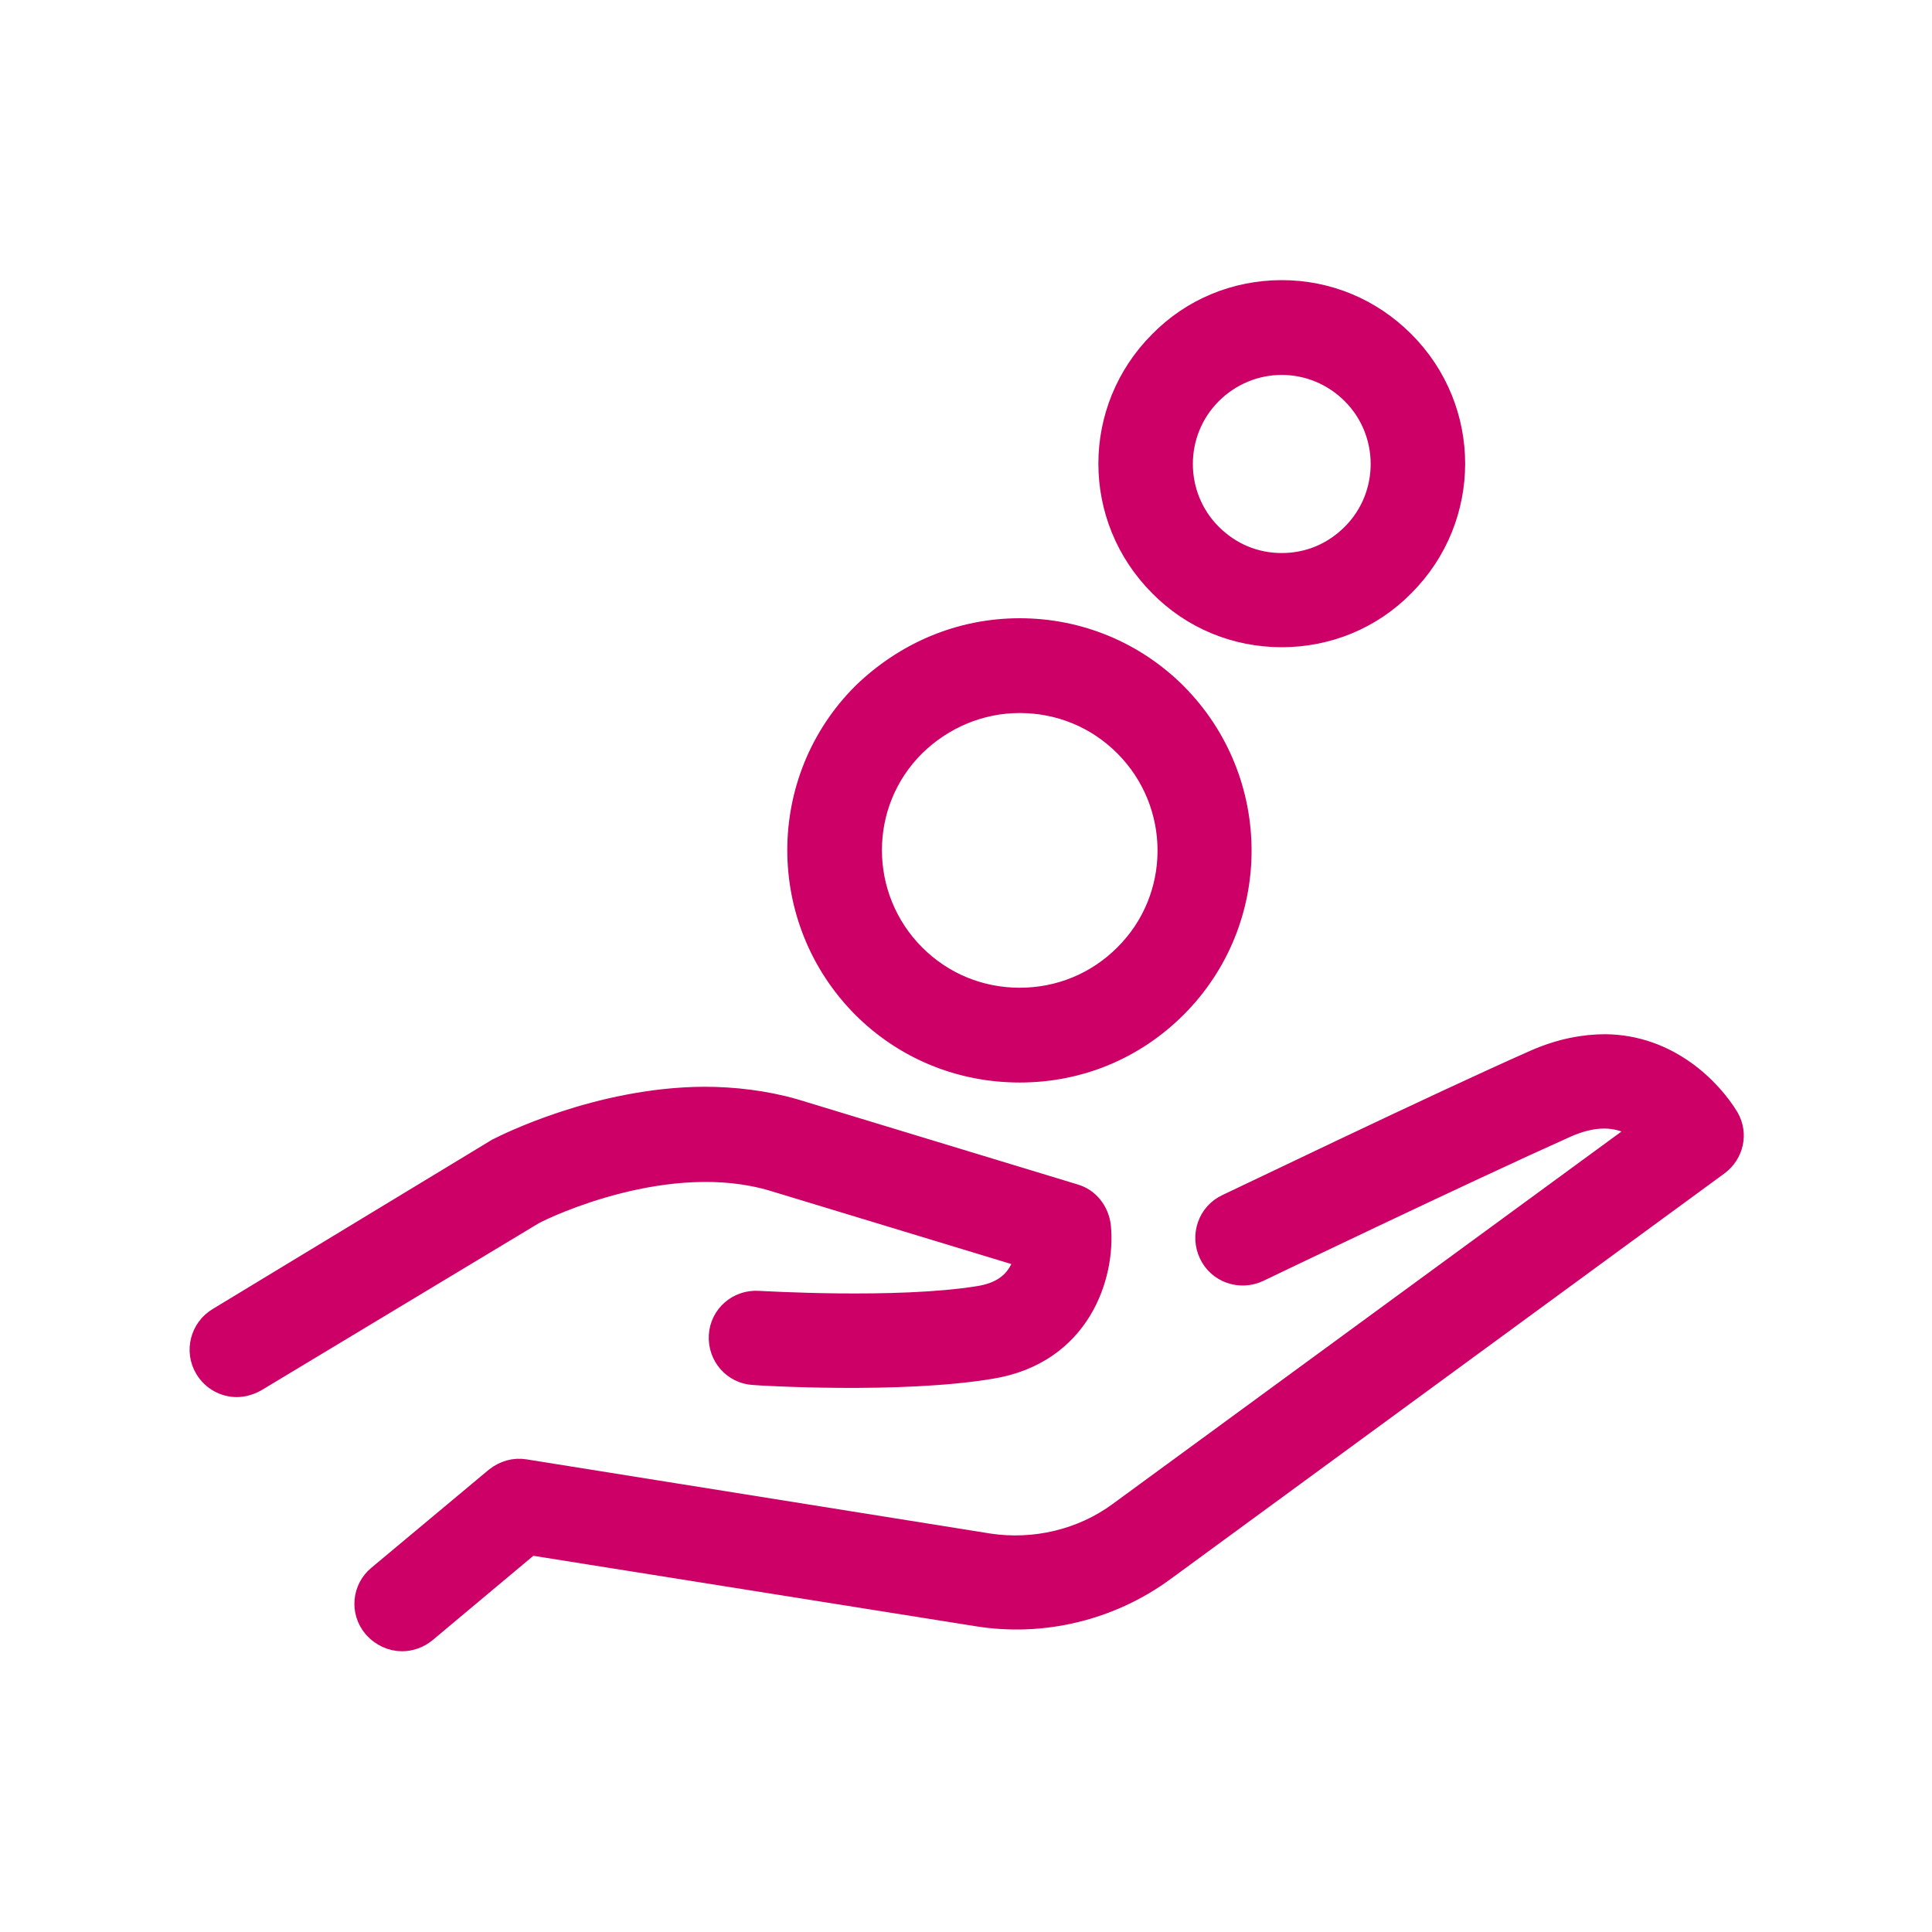 <?xml version="1.0" encoding="utf-8"?>
<!-- Generator: Adobe Illustrator 22.0.1, SVG Export Plug-In . SVG Version: 6.00 Build 0)  -->
<svg version="1.1" id="Layer_1" xmlns="http://www.w3.org/2000/svg" xmlns:xlink="http://www.w3.org/1999/xlink" x="0px" y="0px"
	 viewBox="0 0 320 320" style="enable-background:new 0 0 320 320;" xml:space="preserve">
<style type="text/css">
	.st0{fill:#CC0067;stroke:#CC0067;stroke-width:3;stroke-miterlimit:10;}
</style>
<path class="st0" d="M212.3,47.9c-7.7,0-15,3-20.4,8.5c-11.3,11.3-11.3,29.5,0,40.8c5.4,5.5,12.7,8.5,20.4,8.5c7.7,0,15-3,20.4-8.5
	c11.3-11.3,11.3-29.5,0-40.8C227.2,50.9,220,47.9,212.3,47.9z M212.3,60.6c4.3,0,8.4,1.7,11.5,4.8c6.3,6.3,6.3,16.6,0,22.9
	c-3.1,3.1-7.1,4.8-11.5,4.8s-8.4-1.7-11.5-4.8c-6.3-6.3-6.3-16.6,0-22.9C203.9,62.3,208,60.6,212.3,60.6z M168.9,103.9
	c-9.9,0-19.1,3.9-26.2,10.8c-14.4,14.4-14.4,37.8,0,52.3c7,7,16.3,10.8,26.2,10.8S188,174,195,167c14.4-14.4,14.4-37.8,0-52.3
	C188.1,107.8,178.8,103.9,168.9,103.9z M168.9,116.6c6.5,0,12.6,2.5,17.2,7.1c9.5,9.5,9.5,24.9,0,34.3c-4.6,4.6-10.7,7.1-17.2,7.1
	s-12.6-2.5-17.2-7.1c-9.5-9.5-9.5-24.9,0-34.3C156.3,119.2,162.4,116.6,168.9,116.6z M265.9,172.8c-3.5,0-7.5,0.7-11.8,2.6
	c-16.3,7.2-50.7,23.8-51,23.9c-3.2,1.5-4.5,5.3-3,8.5c1.5,3.2,5.3,4.5,8.5,3c0.4-0.2,34.6-16.6,50.7-23.8c4.6-2.1,8.5-2.1,11.8,0
	c0.1,0.1,0.2,0.1,0.3,0.2l-86.2,63.1c-6.1,4.5-13.9,6.3-21.3,5.2l-76.9-12.3c-1.8-0.3-3.6,0.2-5.1,1.4l-19.4,16.2
	c-2.7,2.2-3.1,6.2-0.8,8.9c1.3,1.5,3.1,2.3,4.9,2.3c1.4,0,2.9-0.5,4.1-1.5l17.2-14.4l74.1,11.8c10.8,1.7,22-1,30.9-7.5l91.9-67.3
	c2.5-1.9,3.3-5.3,1.7-8.1C283.6,180.2,276.5,172.9,265.9,172.8z M116.6,181.5c-17.7,0.1-33.2,8-34,8.4c-0.1,0.1-0.3,0.1-0.4,0.2
	l-46.2,28c-3,1.8-4,5.7-2.2,8.7c1.2,2,3.3,3.1,5.4,3.1c1.1,0,2.2-0.3,3.3-0.9l46-27.7c2-1.1,22.2-10.7,39.5-5.5l41.5,12.6
	c-0.1,0.3-0.2,0.6-0.3,0.8c-1.1,3-3.4,4.7-7.1,5.3c-13.6,2.2-36.2,0.8-36.5,0.8c-3.5-0.2-6.5,2.4-6.7,5.9c-0.2,3.5,2.4,6.5,5.9,6.7
	c1,0.1,24.2,1.5,39.3-1c15-2.4,19.2-15.5,18.4-23.8c-0.3-2.6-2-4.8-4.5-5.5l-46.4-14.1C126.7,182.1,121.5,181.5,116.6,181.5z"/>
</svg>
